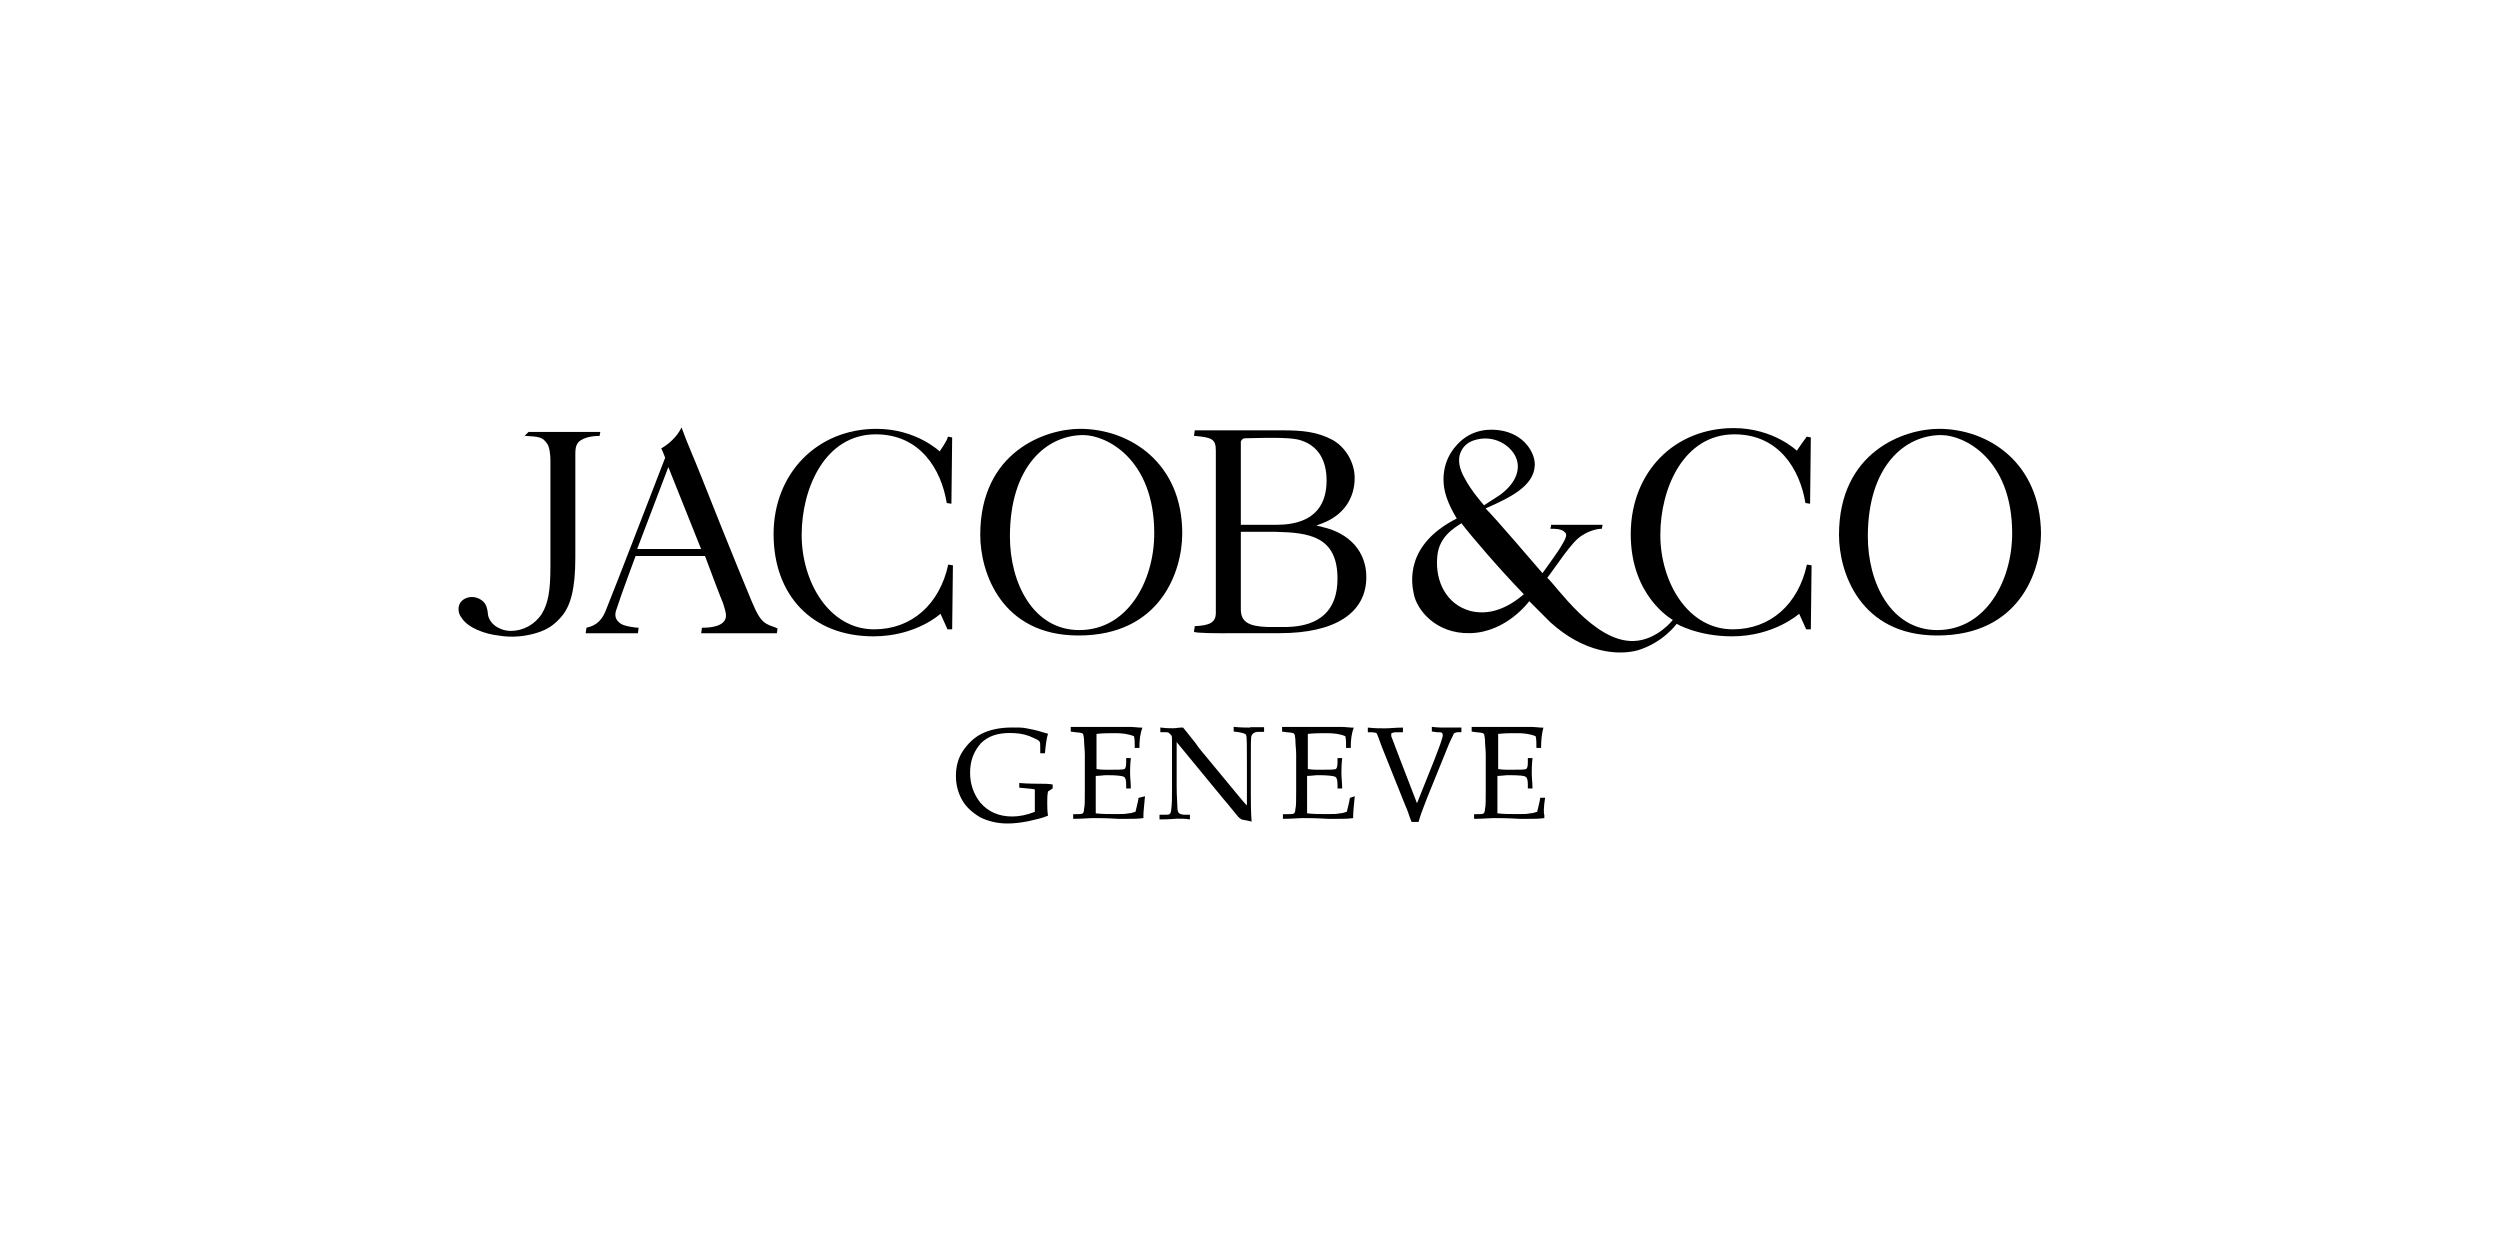 <?xml version="1.0" encoding="UTF-8"?>
<svg xmlns="http://www.w3.org/2000/svg" id="Layer_1" viewBox="0 0 300 150">
  <defs>
    <style>.cls-1{stroke-width:0px;}</style>
  </defs>
  <path class="cls-1" d="m147.02,75.98h6.55c6.65,0,10.39-2.43,10.39-6.74,0-3-1.97-5.24-5.24-5.99l-.75-.19.75-.28c2.43-.94,3.84-2.9,3.84-5.43,0-1.87-1.12-3.74-2.71-4.59-1.78-.94-3.56-1.12-5.9-1.12h-10.58l-.09.66c2.15.19,2.62.37,2.62,1.78v19.47c0,1.22-.84,1.5-2.53,1.59,0,.19-.09.47-.09.66s3,.19,3.74.19m13.48-6.55c0,3.74-2.06,5.71-6.08,5.8h-2.34c-2.34-.09-3.18-.66-3.18-2.15v-9.27h4.21c4.02.09,7.39.56,7.39,5.62m-11.61-16.29c0-.28.19-.56.56-.56,3.56-.09,5.8-.09,6.74.28,1.97.66,3,2.34,3,4.77s-.94,5.34-6.08,5.34h-4.21v-9.83Z"></path>
  <path class="cls-1" d="m129.61,51.46c-4.12,0-11.98,2.71-11.98,12.73,0,4.49,2.53,12.07,11.79,12.07,9.83,0,12.45-7.68,12.45-12.26,0-8.52-6.36-12.54-12.26-12.54m-.09,24.15c-5.52,0-8.33-5.62-8.33-11.23,0-8.42,4.4-12.17,8.8-12.17,2.81,0,8.52,2.9,8.52,11.79,0,5.71-3.18,11.61-8.99,11.61"></path>
  <path class="cls-1" d="m112.76,54.17s-2.81-2.71-7.58-2.71c-7.11,0-12.35,5.34-12.35,12.64s4.59,12.26,11.98,12.26c5.15,0,8.05-2.71,8.05-2.71l.84,1.87h.56l.09-7.68-.56-.09c-1.03,4.77-4.4,7.77-8.89,7.77-5.43,0-8.7-5.71-8.7-11.33s2.81-12.07,8.89-12.07c5.34,0,7.86,4.21,8.52,8.24l.56.09.09-7.96c-.09,0-.37-.09-.47-.09l-.09.09c.09.19-.94,1.68-.94,1.68"></path>
  <path class="cls-1" d="m91.98,74.86c-.66-.37-1.12-1.12-1.78-2.71-.66-1.59-2.25-5.43-3.74-9.17-1.59-4.02-3.09-7.77-3.46-8.61-.37-.84-1.03-2.53-1.22-3.09-.19.47-.94,1.68-2.43,2.53.19.37.47,1.12.47,1.12,0,0-6.46,16.75-7.02,18.06-.47,1.31-1.12,2.06-2.43,2.34l-.09.66h6.27l.09-.66c-.37,0-1.87-.19-2.25-.56-.47-.37-.75-.84-.37-1.78.47-1.5,2.25-6.27,2.25-6.27h8.33s2.06,5.52,2.15,5.62c.28.94.56,1.59.19,2.15-.37.56-1.31.84-2.71.84l-.09.66h9.08l.09-.56c-.28-.19-.84-.28-1.31-.56m-15.54-8.99l3.74-9.83,3.93,9.83h-7.68Z"></path>
  <path class="cls-1" d="m71.95,52.3l.09-.47h-8.61l-.47.47c1.78.09,2.15.19,2.62.84.37.37.47,1.5.47,1.97v12.92c0,2.9-.28,4.4-1.03,5.62-.84,1.31-2.25,2.06-3.74,2.06h0c-1.12,0-2.43-.66-2.71-1.87,0-.19-.09-.75-.19-1.03-.19-.56-.66-.94-1.31-1.12-.84-.19-1.5.19-1.78.56-.37.47-.37,1.31.09,1.87.75,1.22,2.81,1.97,4.49,2.15,1.59.28,3.28.09,4.68-.37,1.12-.37,1.87-.84,2.71-1.78,1.22-1.31,1.78-3.46,1.78-7.21v-12.35c0-.56,0-1.03.37-1.5.75-.75,2.25-.75,2.53-.75"></path>
  <path class="cls-1" d="m232.66,51.46c-4.12,0-11.98,2.71-11.98,12.73,0,4.49,2.53,12.07,11.79,12.07,9.83,0,12.45-7.68,12.45-12.26-.09-8.52-6.36-12.54-12.26-12.54m-.19,24.15c-5.52,0-8.33-5.62-8.33-11.23,0-8.42,4.4-12.17,8.8-12.17,2.81,0,8.52,2.9,8.52,11.79,0,5.71-3.18,11.61-8.99,11.61"></path>
  <path class="cls-1" d="m207.85,76.36c5.05,0,8.05-2.71,8.05-2.71l.84,1.87h.56l.09-7.68-.56-.09c-1.03,4.77-4.4,7.77-8.89,7.77-5.43,0-8.7-5.71-8.7-11.33s2.81-12.07,8.89-12.07c5.34,0,7.86,4.21,8.52,8.24l.56.09.09-7.96c-.09,0-.37-.09-.47-.09l-.09.09c-.09.09-1.12,1.59-1.12,1.59,0,0-2.81-2.71-7.58-2.71-7.11,0-12.26,5.24-12.35,12.54-.09,7.68,5.05,10.48,5.05,10.48,0,0-1.87,2.43-4.68,2.53-4.77.19-9.36-6.74-10.39-7.58,1.03-1.31,2.9-4.31,4.12-5.05,1.12-.75,2.15-.84,2.43-.84l.09-.47h-6.18c0,.28-.09.37-.09.47.56,0,1.31,0,1.68.37.28.19.37.47-.19,1.4-.56,1.03-1.78,2.62-2.43,3.56-1.31-1.5-5.52-6.46-6.83-7.77,3-1.31,5.8-2.71,5.9-5.15.09-1.22-.94-3.46-3.65-4.12-.84-.19-3.09-.56-5.05,1.03-.66.56-2.25,2.06-2.25,4.77,0,1.4.47,2.81,1.59,4.68-6.27,3.18-5.43,7.77-5.15,9.08.37,1.87,2.62,4.77,6.74,4.68,4.4-.09,7.11-3.84,7.11-3.84l2.53,2.53c4.02,3.65,8.05,4.02,10.48,3.37,3.09-.94,4.68-3.18,4.68-3.18,0,0,2.53,1.5,6.65,1.5m-32.57-22.09c.28-.66.75-1.12,1.5-1.4,2.15-.75,4.12.28,4.96,1.68.94,1.59.19,3.46-1.78,4.87-.47.28-1.87,1.22-1.87,1.22,0,0-1.59-1.78-2.34-3.28-.66-1.12-.84-2.25-.47-3.09m1.03,19c-2.62-.75-4.12-3.37-3.84-6.46.19-2.43,2.06-3.46,2.9-4.02,1.22,1.59,4.59,5.52,7.49,8.52-2.62,2.25-4.87,2.43-6.55,1.97"></path>
  <path class="cls-1" d="m124.93,94.05c-.56,0-1.5,0-2.62-.09h0v.56l.94.09c.19,0,.75.09.84.09s.09.09.09.19v2.53c-.94.37-1.87.56-2.71.56-1.59,0-2.9-.56-3.84-1.68-.75-.94-1.22-2.15-1.22-3.56,0-1.5.47-2.62,1.31-3.56.84-.84,1.97-1.22,3.46-1.22.84,0,1.59.09,2.34.37.66.28,1.12.47,1.22.66.09.09.09.28.09.84v.56h.56c.09-.94.19-1.78.37-2.34h0l-.66-.19c-.84-.28-1.5-.37-1.97-.47s-1.03-.09-1.68-.09c-1.5,0-2.71.28-3.65.75s-1.68,1.22-2.25,2.06c-.56.84-.84,1.87-.84,3s.28,2.06.75,2.9,1.22,1.5,2.15,2.06c.94.47,2.06.75,3.28.75.75,0,1.59-.09,2.53-.28.84-.19,1.68-.37,2.34-.66h0c-.09-.56-.09-1.12-.09-1.59s0-.84.09-1.31l.56-.37h0v-.47h0c-.47-.09-.94-.09-1.4-.09"></path>
  <path class="cls-1" d="m136.63,95.73c-.09.66-.28,1.22-.37,1.68-.28.09-.56.19-.84.19-.37.09-.84.09-1.5.09-.84,0-1.68,0-2.43-.09v-4.49c.47,0,.94-.09,1.31-.09,1.22,0,1.87.09,2.06.19s.28.37.28.94v.47h.56c0-.66-.09-1.31-.09-1.78s0-1.03.09-1.87h-.56v.56c0,.47-.09.66-.19.75-.19.09-.84.09-2.06.09-.37,0-.84,0-1.31-.09v-4.21c.75-.09,1.5-.09,2.25-.09.84,0,1.59.09,2.25.37.09.37.09.84.09,1.4h.56c0-.94.09-1.78.37-2.43h0c-.47,0-1.03-.09-1.5-.09h-7.11v.56l.66.09c.37,0,.56.09.66.09s.09.09.19.19c0,.09.09.37.09.75,0,.47.09,1.03.09,1.68v4.31c0,1.12,0,1.87-.09,2.15,0,.28-.09.56-.19.56-.09.09-.37.09-.84.09h-.28v.56h0c1.03,0,1.87-.09,2.43-.09s1.59,0,3,.09h1.22c.56,0,1.12,0,1.78-.09h0v-.37c0-.37.09-1.12.19-2.25h0l-.75.19h0Z"></path>
  <path class="cls-1" d="m150.01,87.31c-.47,0-1.12,0-1.97-.09h0v.56l.66.09c.47.09.84.19.84.37.09.19.09,1.31.09,3.46v4.96c-.47-.47-1.12-1.31-2.06-2.43l-2.71-3.28c-.56-.66-1.03-1.22-1.4-1.78-.47-.56-.94-1.22-1.5-1.87h0c-.47,0-.84.09-1.22.09s-.84,0-1.5-.09h0v.56h.47c.28,0,.47,0,.56.09l.28.28c.09.09.09.28.09.56v5.99c0,.94,0,1.78-.09,2.34,0,.28-.09.47-.19.56s-.28.09-.66.09h-.56v.56h0c1.31,0,1.87-.09,2.15-.09.47,0,.94,0,1.5.09h0v-.56h-.56c-.37,0-.66-.09-.75-.19-.09-.09-.19-.28-.19-.66,0-.47-.09-1.31-.09-2.53v-5.34l5.62,6.83c.66.75,1.22,1.5,1.78,2.15.09.09.19.19.37.28.09.09.56.09,1.22.28h0c-.09-1.31-.09-2.43-.09-3.37v-3.56c0-2.53,0-3.28.09-3.37.09-.28.37-.47.84-.47h.66v-.56h0c-.56,0-1.12,0-1.68,0"></path>
  <path class="cls-1" d="m161.99,95.73c-.09.66-.28,1.22-.37,1.68-.28.09-.56.19-.84.19-.37.09-.84.09-1.5.09-.84,0-1.68,0-2.43-.09v-4.49c.47,0,.94-.09,1.31-.09,1.12,0,1.87.09,2.06.19s.28.37.28.94v.47h.56c0-.66-.09-1.31-.09-1.78s0-1.03.09-1.87h-.56v.56c0,.47-.09.66-.19.75-.19.09-.84.09-2.06.09-.37,0-.84,0-1.31-.09v-4.21c.75-.09,1.5-.09,2.25-.09.84,0,1.68.09,2.25.37.09.37.09.84.09,1.4h.56c0-.94.09-1.78.37-2.43h0c-.47,0-1.03-.09-1.5-.09h-7.11v.56l.66.09c.37,0,.56.09.66.09s.09.09.19.19c0,.09.09.37.09.75,0,.47.09,1.03.09,1.68v4.31c0,1.12,0,1.87-.09,2.15,0,.28-.09.56-.19.56-.09.09-.37.09-.84.09h-.47v.56h0c1.03,0,1.87-.09,2.43-.09s1.5,0,3,.09h1.22c.56,0,1.12,0,1.78-.09h0v-.37c0-.37.09-1.12.19-2.25h0l-.56.19h0Z"></path>
  <path class="cls-1" d="m173.5,87.31c-.47,0-1.03,0-1.68-.09h0v.56l.66.09h.28c.28,0,.37.09.37.37s-.37,1.31-1.03,3l-2.06,5.15-2.06-5.34-1.03-2.71v-.19c0-.09,0-.19.09-.19s.19-.09.47-.09h.84v-.56h0c-.84,0-1.59.09-2.15.09s-1.22,0-2.06-.09h0v.56h.37c.47,0,.56.09.66.09.09.09.28.66.66,1.68l2.81,7.02c.28.56.47,1.31.75,1.97h.84c.19-.75.56-1.68,1.03-2.9l2.62-6.46c.37-.84.56-1.12.56-1.22.09-.09.28-.19.56-.19h.37v-.56h0c-.84,0-1.4,0-1.87,0"></path>
  <path class="cls-1" d="m185.39,95.73h-.56c-.09.66-.28,1.22-.37,1.68-.28.09-.56.19-.84.19-.37.09-.84.09-1.5.09-.84,0-1.68,0-2.43-.09v-4.49c.47,0,.94-.09,1.31-.09,1.5,0,1.97.09,2.06.19.19.09.28.37.28.94v.47h.56c0-.66-.09-1.31-.09-1.78s0-1.03.09-1.87h-.56v.56c0,.47-.09.66-.19.75-.19.09-.84.09-2.06.09-.37,0-.84,0-1.31-.09v-4.21c.75-.09,1.5-.09,2.25-.09.84,0,1.59.09,2.25.37.09.37.09.84.09,1.4h.56c0-.94.09-1.78.28-2.43h0c-.47,0-1.03-.09-1.5-.09h-7.11v.56l.66.09c.37,0,.56.09.66.09s.09.09.19.19c0,.09.09.37.09.75,0,.47.09,1.03.09,1.68v4.31c0,1.12,0,1.87-.09,2.15,0,.28-.09.56-.19.56-.09.09-.37.09-.84.09h-.28v.56h0c1.03,0,1.87-.09,2.43-.09s1.59,0,3,.09h1.22c.56,0,1.12,0,1.78-.09h0v-.37c-.09-.19-.09-.94.09-2.06h0Z"></path>
</svg>
